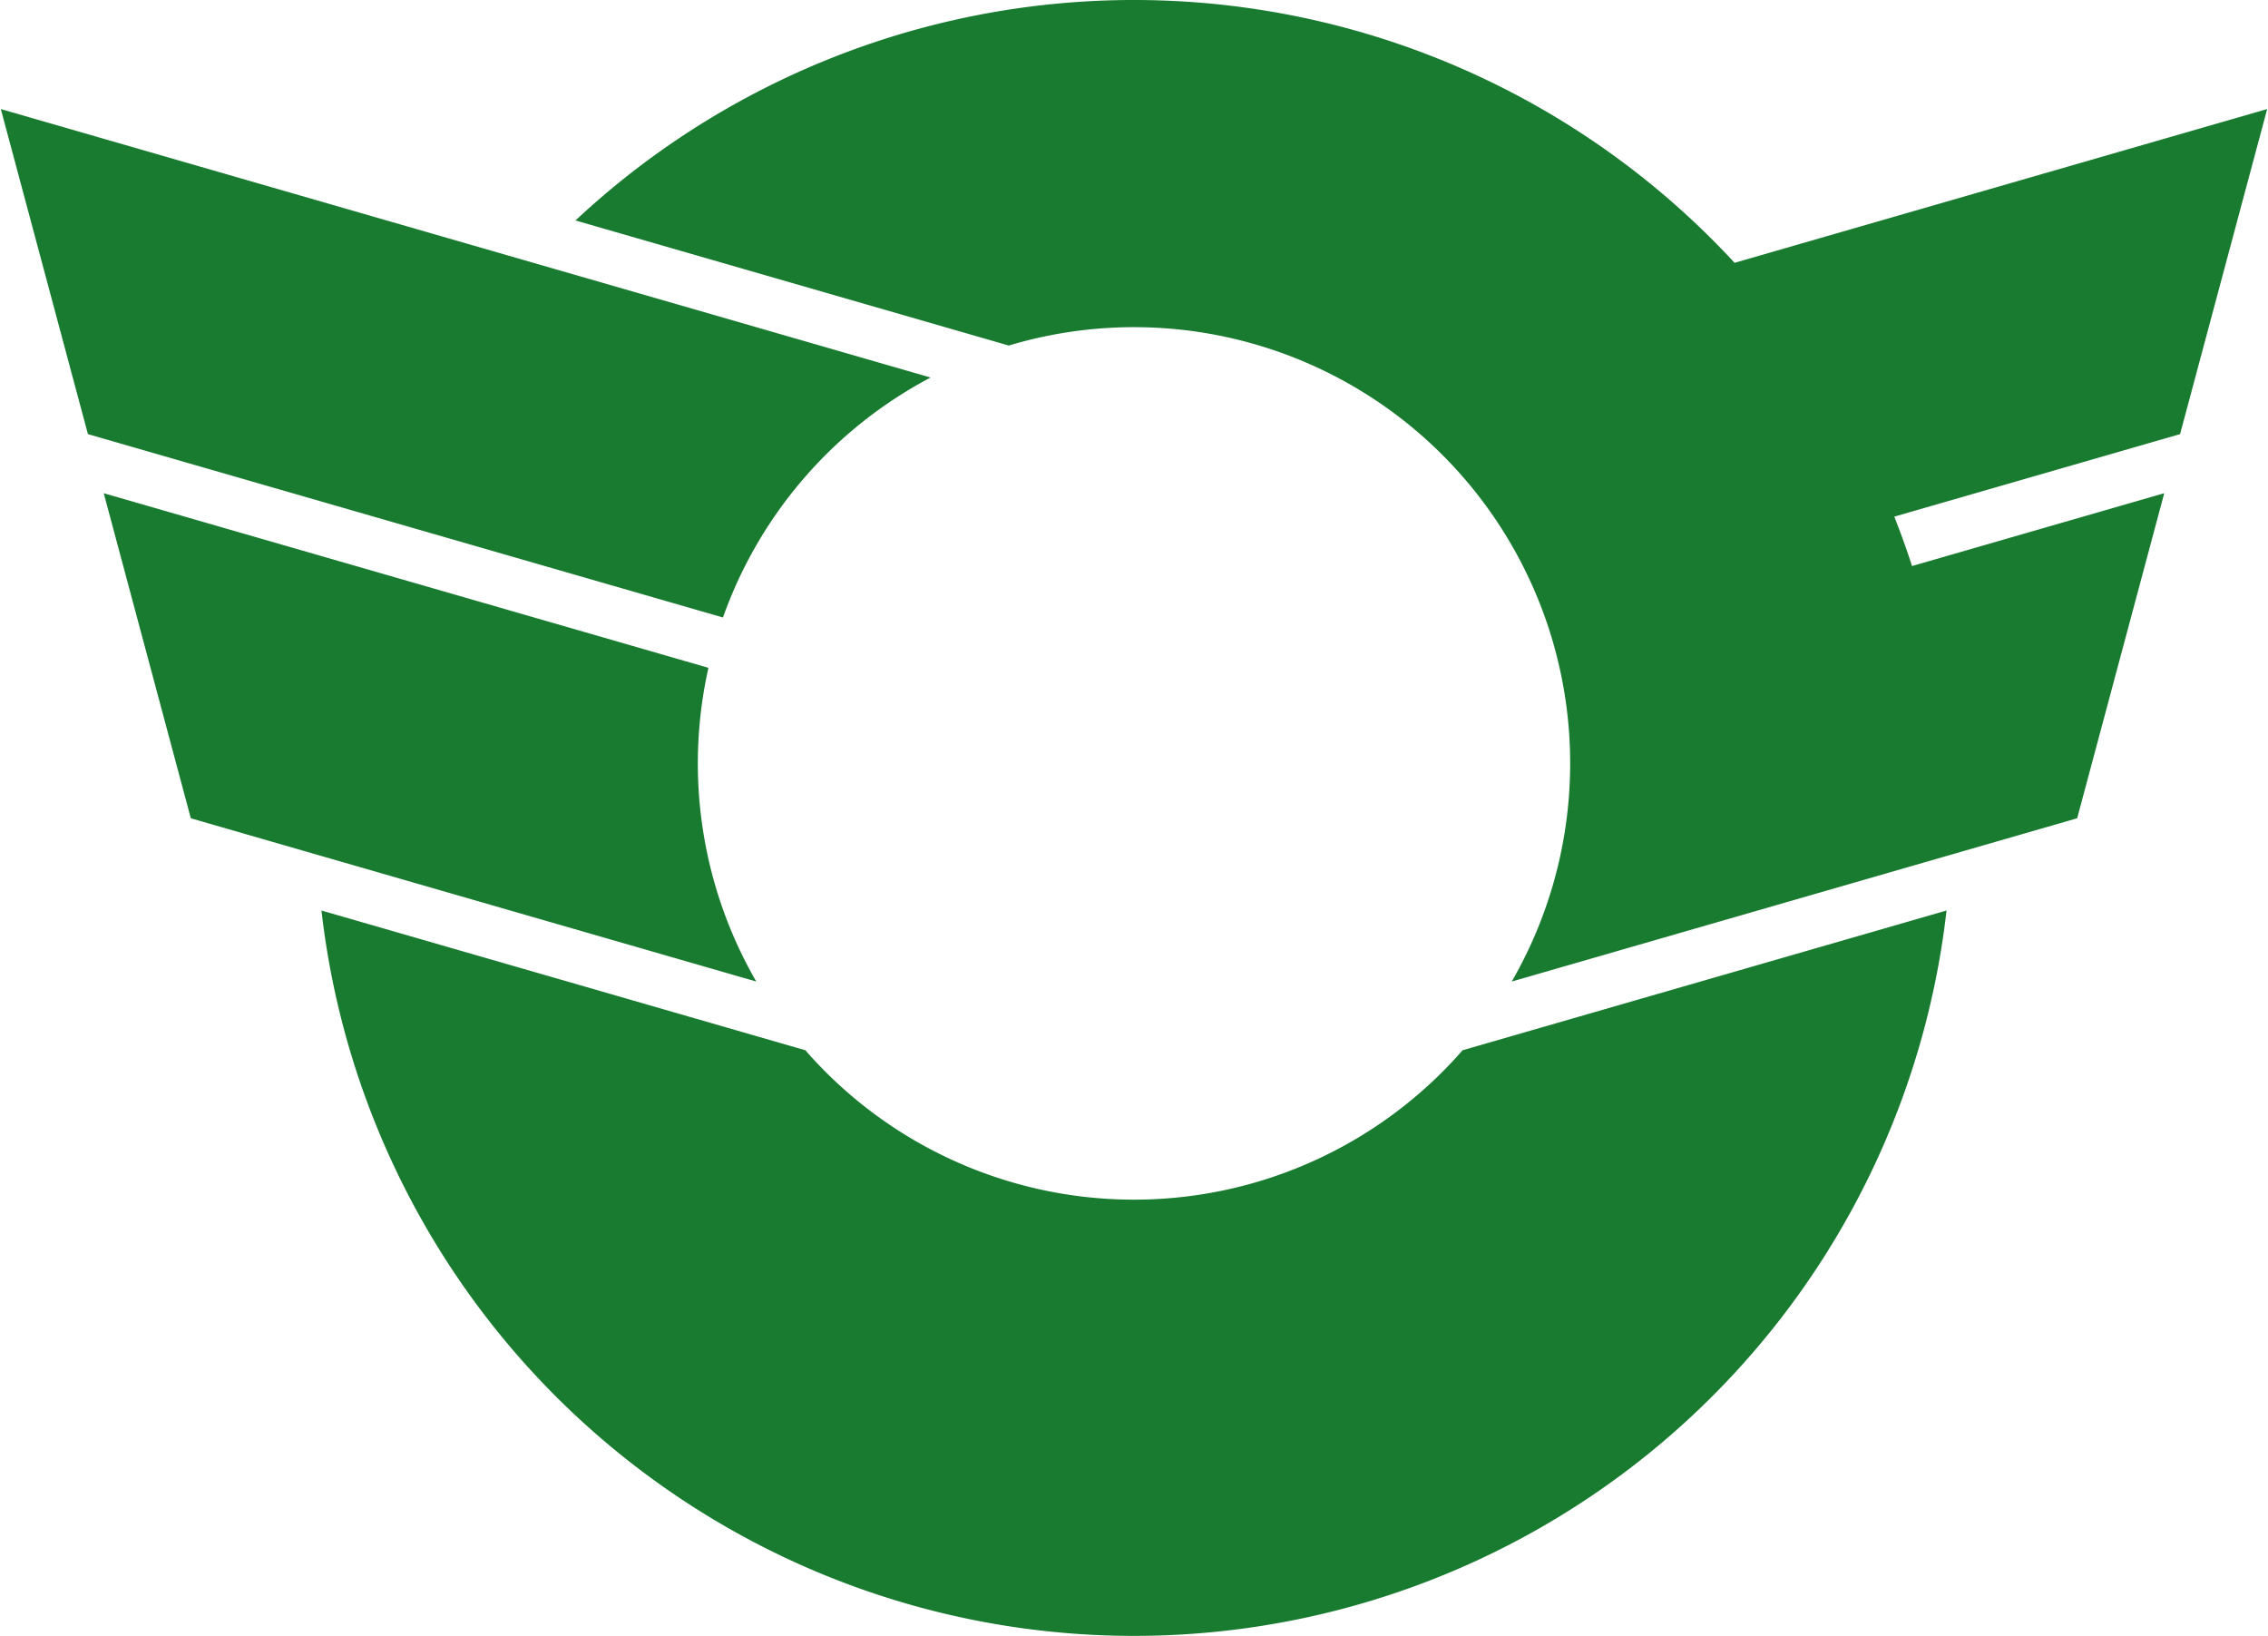 <svg xmlns="http://www.w3.org/2000/svg" width="416" height="300" viewBox="-52 -35 104 75">
<path d="m-51.962-30 42.635 12.308a20 20 0 0 0-9.521 11.001L-47.968-15.097zm4.719 17.612 27.729 8.005A20 20 0 0 0-17.321 10l-25.929-7.485zm32.173 25.538a20 20 0 0 0 30.138 0L37.259 6.744a37.5 37.5 0 0 1-74.518 0zm-10.541-38.043a37.5 37.5 0 0 1 53.151 1.942L51.962-30 47.968-15.097l-13.105 3.783a37.5 37.5 0 0 1 .814 2.265l11.565-3.339-3.993 14.903L17.321 10A20 20 0 0 0-5.743-19.158z" fill="#187b30"/>
</svg>
